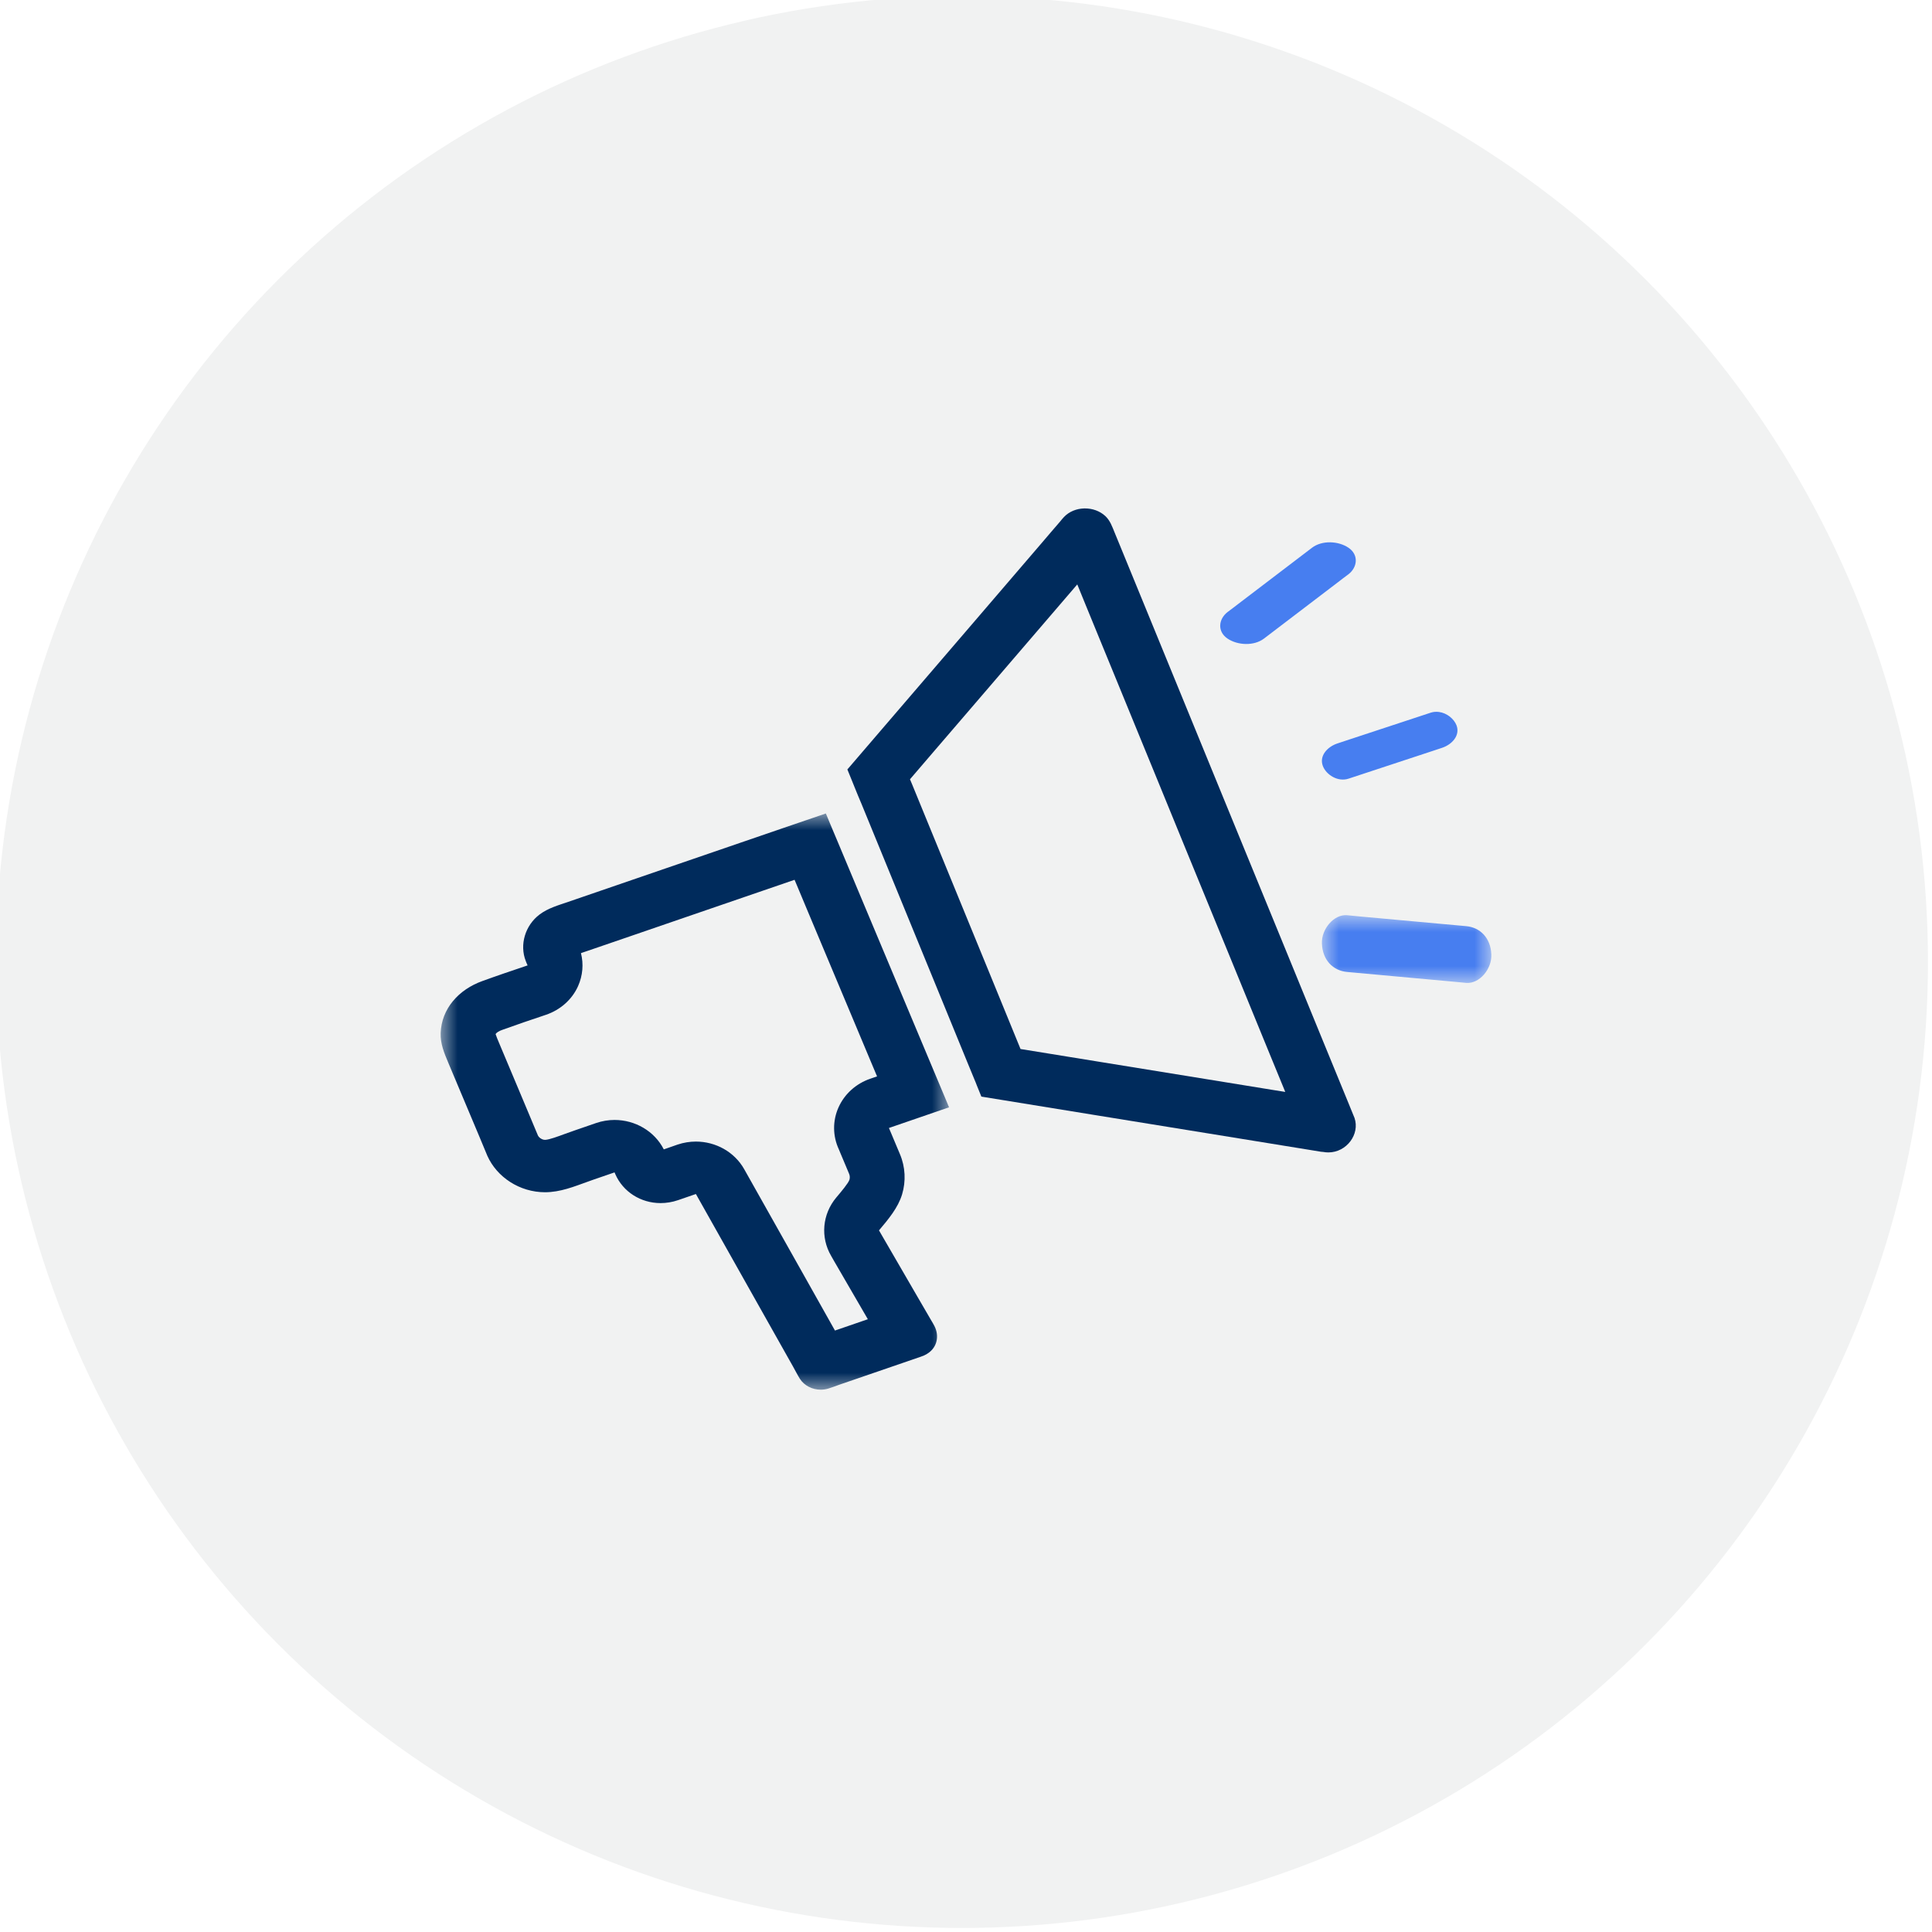 <?xml version="1.0" encoding="UTF-8"?>
<svg width="57px" height="57px" viewBox="0 0 57 57" version="1.1" xmlns="http://www.w3.org/2000/svg" xmlns:xlink="http://www.w3.org/1999/xlink">
    <title>57x57_Working here_Icon Card Row_Awareness &amp; engagement</title>
    <defs>
        <polygon id="path-1" points="0 0 15 0 15 17 0 17"></polygon>
        <polygon id="path-3" points="0 0 5 0 5 2 0 2"></polygon>
    </defs>
    <g id="57x57_Working-here_Icon-Card-Row_Awareness-&amp;-engagement" stroke="none" stroke-width="1" fill="none" fill-rule="evenodd">
        <circle id="Oval" fill="#F1F2F2" cx="28.381" cy="28.381" r="28.5"></circle>
        <g id="Group-13" transform="translate(13, 15)">
            <path d="M19.011,0 C19.004,0 18.997,0 18.99,0 C18.766,0.005 18.545,0.09 18.39,0.254 C18.352,0.292 18.318,0.337 18.284,0.378 C18.103,0.59 17.918,0.801 17.737,1.016 C17.069,1.797 16.396,2.578 15.727,3.359 C14.939,4.276 14.15,5.197 13.362,6.114 C12.908,6.642 12.454,7.173 12,7.701 C12.048,7.821 12.099,7.941 12.147,8.061 C12.167,8.112 12.188,8.163 12.208,8.213 C12.276,8.384 12.348,8.555 12.42,8.725 C12.724,9.466 13.027,10.209 13.331,10.948 C13.785,12.055 14.239,13.165 14.693,14.272 C14.973,14.955 15.253,15.641 15.533,16.324 C15.604,16.495 15.673,16.666 15.744,16.836 C15.772,16.902 15.799,16.966 15.823,17.032 C15.867,17.14 15.908,17.244 15.953,17.352 C15.963,17.355 15.973,17.355 15.983,17.358 C17.065,17.535 18.147,17.709 19.232,17.886 C20.482,18.088 21.731,18.291 22.976,18.493 C23.847,18.635 24.717,18.775 25.587,18.917 C25.717,18.939 25.844,18.958 25.973,18.98 C25.997,18.983 26.018,18.986 26.042,18.986 C26.062,18.99 26.086,18.993 26.11,18.996 C26.137,18.998 26.164,19 26.19,19 C26.73,19 27.126,18.463 26.963,17.984 C26.953,17.959 26.942,17.936 26.933,17.911 C26.871,17.763 26.81,17.614 26.751,17.465 C26.496,16.842 26.24,16.216 25.983,15.593 C25.601,14.664 25.222,13.731 24.84,12.801 C24.39,11.704 23.943,10.61 23.492,9.513 C23.041,8.409 22.588,7.306 22.137,6.206 C21.741,5.235 21.342,4.267 20.946,3.299 C20.666,2.62 20.39,1.94 20.11,1.26 C20.034,1.076 19.96,0.893 19.884,0.71 C19.813,0.536 19.751,0.355 19.608,0.223 C19.446,0.074 19.228,0 19.011,0 L19.011,0 Z M18.783,2.242 C18.868,2.449 18.952,2.655 19.036,2.862 C19.176,3.203 19.316,3.545 19.455,3.884 C19.623,4.292 19.79,4.701 19.958,5.109 C20.188,5.668 20.417,6.228 20.647,6.79 L21.167,8.058 C21.445,8.737 21.724,9.416 22.002,10.099 L22.676,11.742 L23.351,13.388 C23.542,13.852 23.731,14.317 23.921,14.781 C24.112,15.248 24.303,15.714 24.494,16.18 L24.879,17.117 L24.919,17.215 C24.794,17.195 24.669,17.175 24.544,17.155 C24.109,17.084 23.675,17.014 23.239,16.943 C21.993,16.741 20.744,16.538 19.496,16.336 C19.005,16.256 18.513,16.176 18.023,16.097 C17.718,16.047 17.414,15.998 17.109,15.949 C17.079,15.875 17.05,15.803 17.023,15.739 L16.604,14.715 L16.183,13.686 L15.501,12.023 L14.821,10.363 L14.365,9.251 L13.905,8.128 C13.886,8.083 13.866,8.037 13.847,7.991 L13.91,7.918 L14.59,7.125 L15.774,5.747 L16.957,4.369 C17.291,3.98 17.625,3.591 17.959,3.202 C18.232,2.884 18.505,2.566 18.783,2.242 L18.783,2.242 Z" id="Fill-1" fill="#002B5C" fill-rule="nonzero"></path>
            <path d="M26.246,1 C26.441,1.003 26.635,1.059 26.783,1.159 C27.089,1.364 27.055,1.733 26.783,1.943 C26.676,2.021 26.574,2.101 26.472,2.179 C25.744,2.733 25.017,3.287 24.29,3.841 C23.994,4.065 23.513,4.04 23.217,3.841 C22.911,3.636 22.945,3.268 23.217,3.057 C23.324,2.979 23.426,2.899 23.528,2.821 C24.256,2.267 24.983,1.713 25.71,1.159 C25.858,1.047 26.052,0.997 26.246,1" id="Fill-3" fill="#477EF0" fill-rule="nonzero"></path>
            <path d="M29.454,6.005 C29.691,6.036 29.901,6.211 29.973,6.403 C30.082,6.697 29.843,6.966 29.539,7.065 C29.428,7.103 29.313,7.141 29.198,7.178 C28.395,7.442 27.592,7.709 26.789,7.972 C26.467,8.08 26.123,7.854 26.027,7.596 C25.918,7.302 26.157,7.033 26.461,6.933 C26.572,6.896 26.687,6.858 26.802,6.82 C27.605,6.557 28.408,6.29 29.211,6.026 C29.292,6 29.374,5.995 29.454,6.005" id="Fill-5" fill="#477EF0" fill-rule="nonzero"></path>
            <g id="Fill-7-Clipped" transform="translate(0, 9)">
                <mask id="mask-2" fill="white">
                    <use xlink:href="#path-1"></use>
                </mask>
                <g id="path-1"></g>
                <path d="M11.365,0 C11.001,0.124 10.636,0.249 10.272,0.373 C9.065,0.787 7.861,1.201 6.654,1.615 C5.691,1.944 4.729,2.277 3.766,2.607 C3.47,2.709 3.168,2.793 2.92,2.98 C2.49,3.304 2.325,3.876 2.511,4.352 C2.528,4.395 2.545,4.439 2.566,4.482 C2.122,4.632 1.679,4.781 1.242,4.94 C0.523,5.195 0.025,5.767 0.001,6.479 C-0.01,6.797 0.107,7.071 0.227,7.357 C0.534,8.085 0.84,8.812 1.146,9.541 C1.225,9.727 1.3,9.914 1.379,10.101 C1.659,10.727 2.328,11.175 3.081,11.175 C3.136,11.175 3.191,11.172 3.247,11.167 C3.684,11.13 4.1,10.943 4.509,10.803 C4.715,10.732 4.921,10.66 5.131,10.589 C5.138,10.604 5.145,10.623 5.152,10.638 C5.381,11.165 5.907,11.495 6.489,11.495 C6.66,11.495 6.835,11.467 7.009,11.407 C7.184,11.348 7.356,11.286 7.531,11.227 C8.112,12.262 8.693,13.295 9.278,14.331 C9.65,14.994 10.021,15.653 10.396,16.316 C10.464,16.437 10.526,16.561 10.599,16.679 C10.729,16.882 10.966,17 11.214,17 C11.286,17 11.359,16.99 11.431,16.969 C11.544,16.935 11.651,16.894 11.761,16.854 C12.562,16.58 13.36,16.303 14.161,16.029 C14.175,16.026 14.185,16.02 14.199,16.014 C14.23,16.005 14.257,15.995 14.285,15.979 C14.649,15.805 14.732,15.42 14.56,15.105 C14.539,15.062 14.508,15.015 14.481,14.968 C14.347,14.738 14.213,14.505 14.078,14.275 C13.728,13.671 13.377,13.065 13.026,12.461 C12.995,12.409 12.964,12.353 12.933,12.3 C13.209,11.973 13.494,11.634 13.614,11.239 C13.731,10.85 13.711,10.43 13.552,10.054 C13.47,9.855 13.384,9.656 13.301,9.456 C13.277,9.397 13.253,9.338 13.226,9.279 C13.817,9.077 14.409,8.872 15,8.669 C14.962,8.579 14.924,8.486 14.886,8.396 C14.863,8.343 14.842,8.29 14.818,8.234 C14.756,8.088 14.697,7.945 14.635,7.798 C14.323,7.049 14.006,6.302 13.693,5.553 C13.236,4.464 12.779,3.372 12.321,2.283 C12.125,1.814 11.926,1.341 11.73,0.871 C11.668,0.725 11.61,0.582 11.547,0.436 C11.486,0.289 11.427,0.146 11.365,0 L11.365,0 Z M10.442,1.957 L10.524,2.151 L10.82,2.859 L11.51,4.503 L12.191,6.125 C12.348,6.501 12.505,6.876 12.663,7.251 C12.734,7.419 12.805,7.588 12.876,7.757 C12.811,7.779 12.746,7.801 12.681,7.824 C12.257,7.968 11.916,8.275 11.739,8.671 C11.562,9.066 11.565,9.515 11.748,9.908 C11.765,9.944 11.779,9.981 11.797,10.026 C11.84,10.129 11.884,10.232 11.927,10.335 C11.968,10.431 12.009,10.527 12.051,10.63 C12.075,10.685 12.078,10.752 12.061,10.807 C12.028,10.909 11.815,11.163 11.673,11.33 C11.26,11.822 11.2,12.504 11.522,13.054 L11.559,13.119 L11.612,13.212 L12.136,14.115 L12.604,14.921 C12.54,14.943 12.476,14.965 12.413,14.987 C12.154,15.076 11.894,15.166 11.634,15.255 C11.323,14.703 11.013,14.153 10.702,13.597 C10.118,12.562 9.537,11.531 8.957,10.496 C8.668,9.982 8.113,9.68 7.531,9.68 C7.352,9.68 7.17,9.709 6.993,9.768 C6.9,9.8 6.807,9.832 6.715,9.865 C6.672,9.88 6.629,9.895 6.584,9.91 C6.308,9.369 5.736,9.042 5.131,9.042 C4.95,9.042 4.767,9.072 4.587,9.133 C4.375,9.205 4.166,9.278 3.964,9.348 C3.863,9.382 3.761,9.419 3.66,9.456 C3.454,9.532 3.219,9.618 3.099,9.628 C3.093,9.628 3.087,9.629 3.081,9.629 C2.989,9.629 2.902,9.563 2.871,9.501 C2.835,9.418 2.801,9.334 2.766,9.251 C2.726,9.154 2.686,9.057 2.646,8.964 L2.29,8.116 L1.724,6.77 C1.688,6.684 1.641,6.572 1.622,6.511 C1.642,6.466 1.727,6.416 1.817,6.385 C2.235,6.233 2.656,6.091 3.103,5.941 C3.531,5.797 3.877,5.491 4.055,5.093 C4.193,4.783 4.222,4.442 4.14,4.12 C4.151,4.117 4.162,4.113 4.172,4.109 L4.311,4.062 C4.792,3.897 5.273,3.732 5.754,3.567 C6.236,3.401 6.718,3.235 7.2,3.07 L9,2.452 L10.442,1.957 Z" id="Fill-7" fill="#002B5C" fill-rule="nonzero" mask="url(#mask-2)"></path>
            </g>
            <g id="Fill-10-Clipped" transform="translate(26, 12)">
                <mask id="mask-4" fill="white">
                    <use xlink:href="#path-3"></use>
                </mask>
                <g id="path-3"></g>
                <path d="M0.743,0.002 C0.891,0.018 1.036,0.031 1.181,0.044 C2.205,0.136 3.233,0.232 4.257,0.324 C4.673,0.362 4.981,0.676 4.999,1.161 C5.018,1.588 4.647,2.032 4.257,1.998 C4.109,1.982 3.964,1.969 3.819,1.957 C2.795,1.864 1.767,1.768 0.743,1.676 C0.327,1.638 0.019,1.324 0.001,0.839 C-0.018,0.412 0.353,-0.032 0.743,0.002" id="Fill-10" fill="#477EF0" fill-rule="nonzero" mask="url(#mask-4)"></path>
            </g>
        </g>
    </g>
</svg>